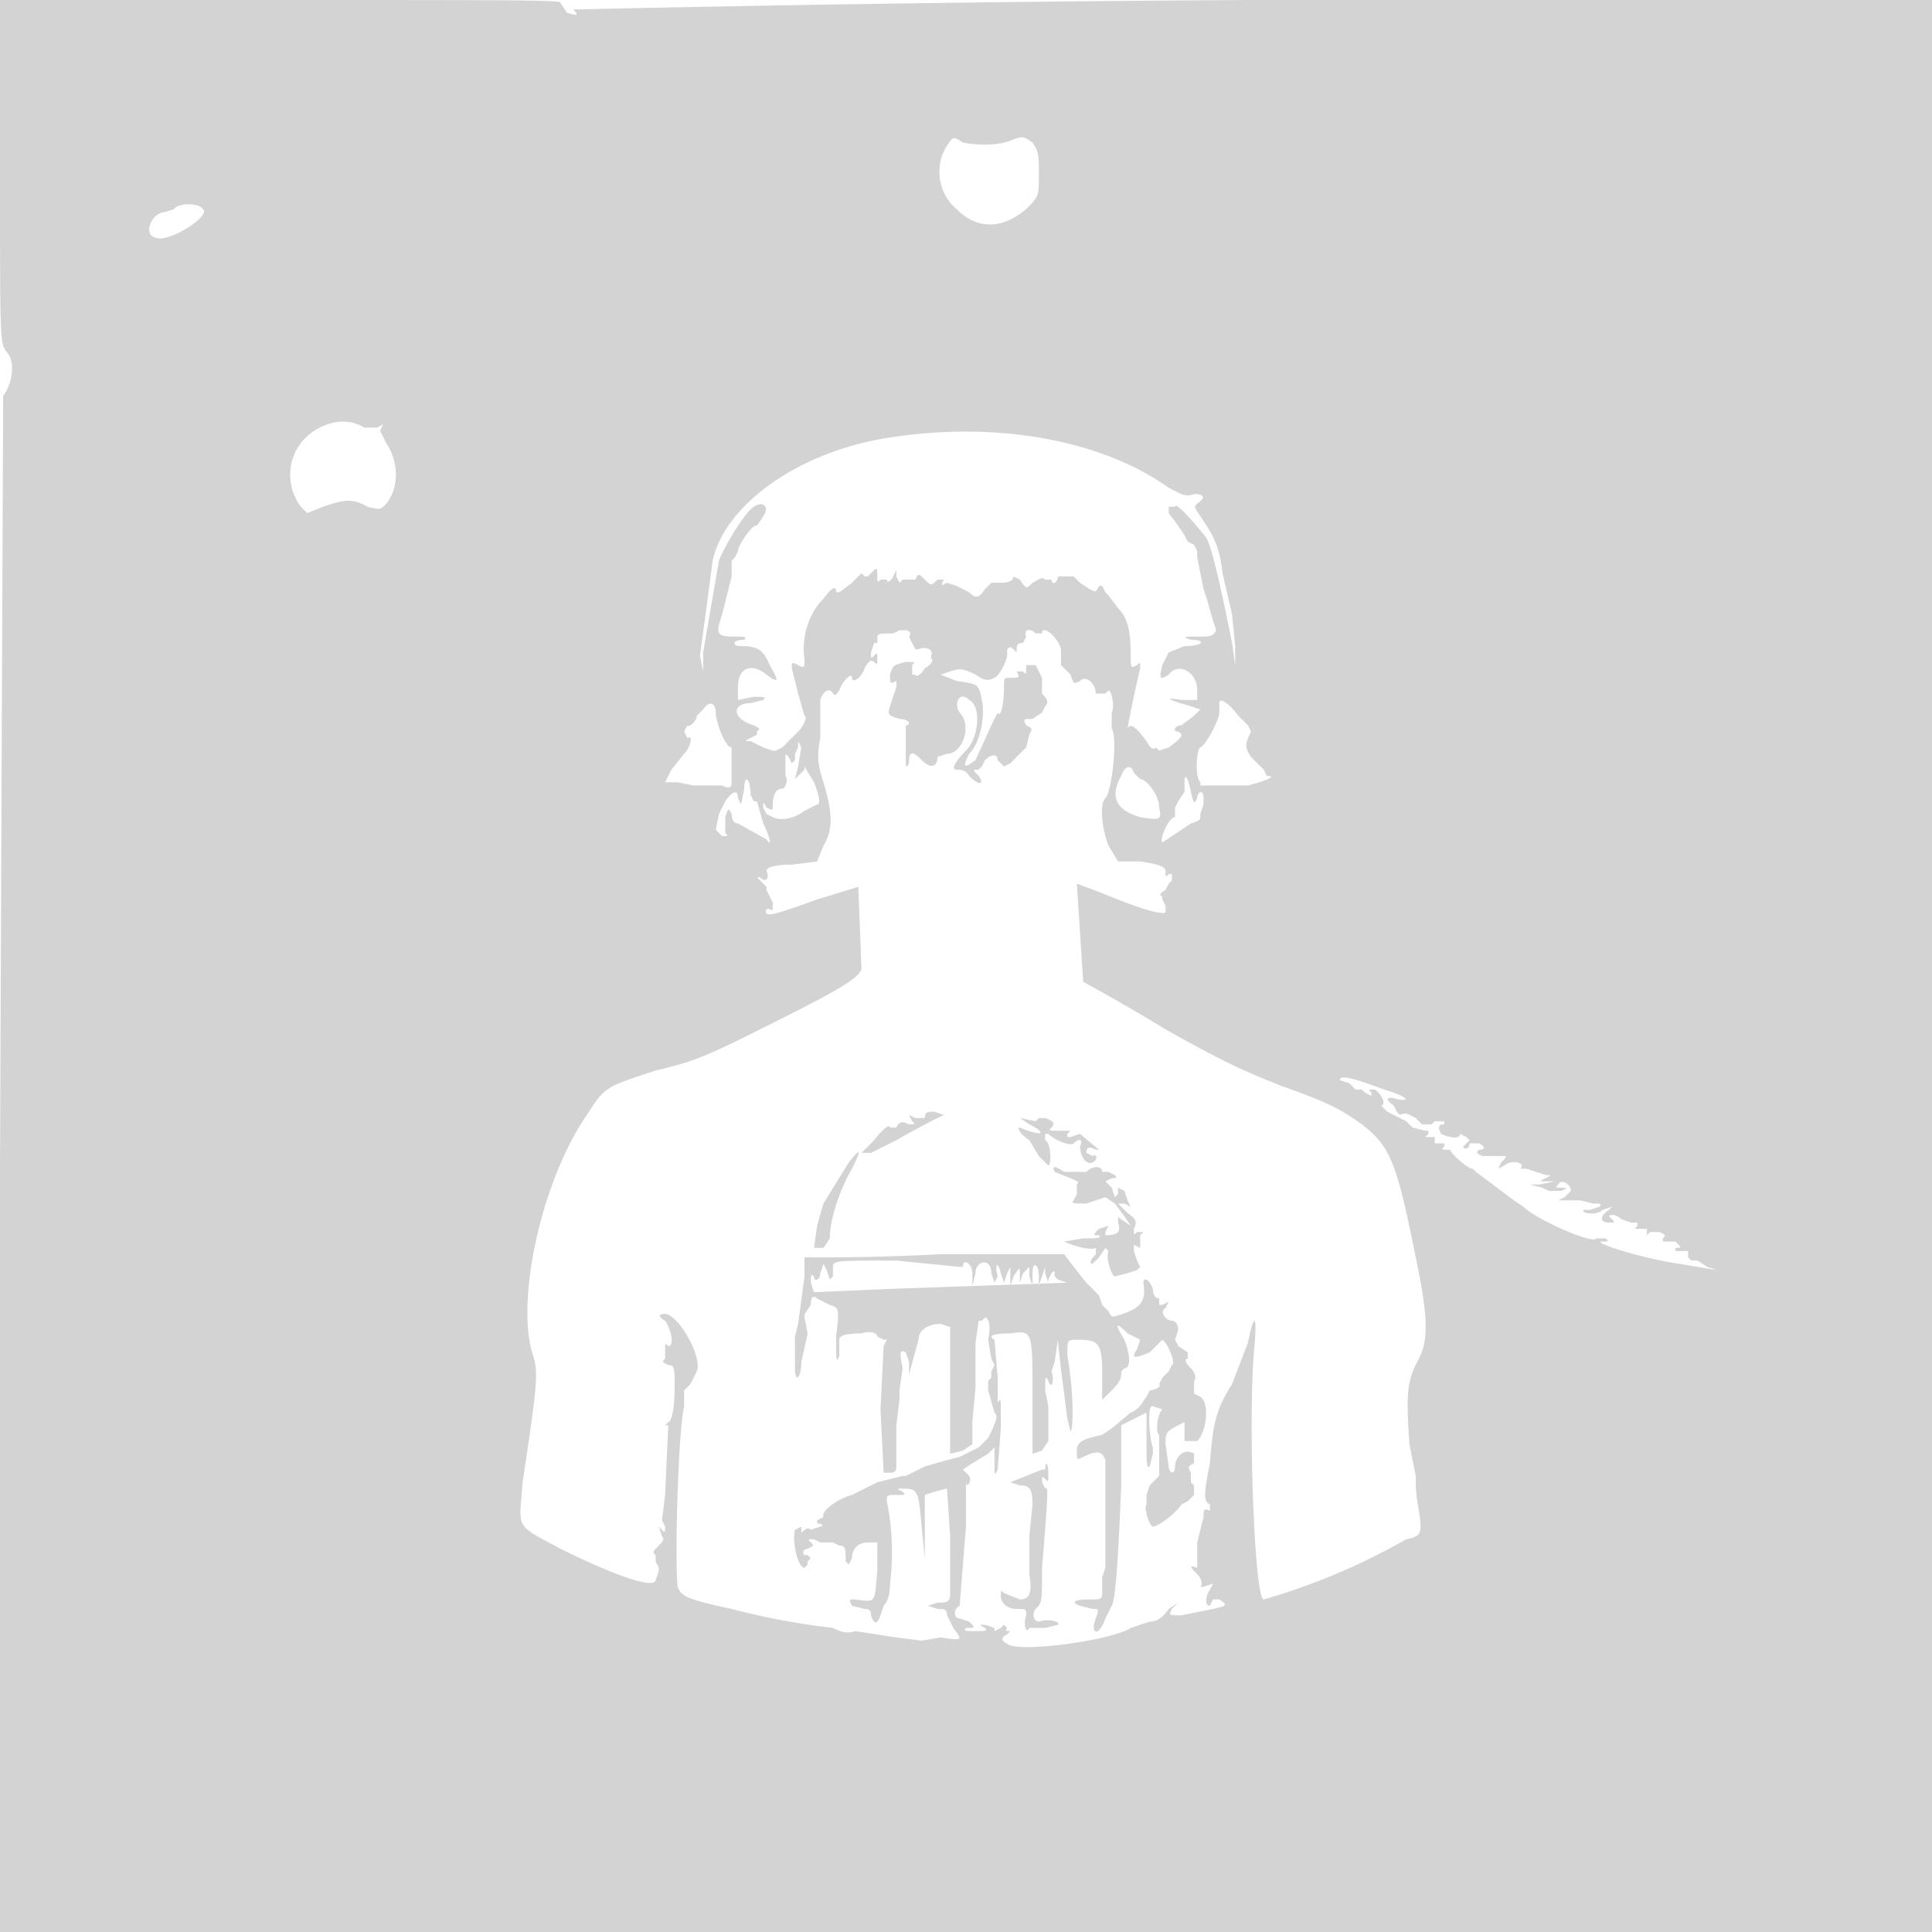<svg xmlns="http://www.w3.org/2000/svg" width="610" height="610" viewBox="0 0 610 610" preserveAspectRatio="none"><path d="M0 54c0 54 0 54 2 57 3 3 2 10-1 14L0 368v242h611V0H395a12676 12676 0 00-214 3c2 2 1 2-2 1l-2-3c1-1-11-1-88-1H0v54m299-8c-4 6-3 15 3 20 7 7 15 6 22 0 4-4 4-4 4-11 0-6 0-7-2-10-3-2-3-2-6-1-4 2-11 2-16 1-3-2-3-2-5 1M55 66l-3 1c-4 0-7 7-3 8 4 2 18-7 15-9-1-2-8-2-9 0m46 69c-10 5-12 17-6 25l2 2 5-2c6-2 9-3 14 0 4 1 4 1 6-1 4-5 4-13 0-19l-2-4 1-2-2 1h-4c-5-3-10-2-14 0m181 3c-29 4-53 21-57 39a3147 3147 0 01-4 30l1 5v-6l5-29c2-5 8-15 11-17s5 0 3 3l-2 3c-1-1-6 6-6 8l-1 2-1 1v5l-3 12c-2 6-2 7 4 7 3 0 4 0 3 1-4 0-4 2-1 2 5 0 7 1 9 6 3 5 3 6-1 3-5-4-9-2-9 4v4l5-1c3 0 4 0 3 1l-4 1c-6 0-6 5 1 7 2 1 2 1 1 2v1l-2 1c-2 1-2 1 0 1l2 1 2 1 3 1h1l2-1 1-1 4-4c2-2 3-5 2-5l-2-7-2-8c0-2 0-2 2-1s2 1 2-2c-1-6 1-14 6-19 3-4 4-4 4-2h1l4-3 3-3 1 1h1l1-1 1-1c1-1 1 0 1 2s0 2 1 1h2c0 1 1 1 2-1l1-2v2l1 2 1-1h4c1-2 1-2 3 0s2 2 4 0h2c-1 2-1 2 1 1l3 1 4 2c2 2 3 2 5-1l2-2h3c3 0 4-1 4-2l2 1c2 3 2 3 4 1 2-1 3-2 4-1h2c0 2 2 1 2-1h5l2 2 3 2c2 1 2 1 3-1h1l1 2 1 1 3 4c3 3 4 7 4 15 0 4 0 4 2 3 1-1 1-1 1 1a368 368 0 00-4 19c1-2 3 0 6 4 1 2 2 3 3 2l1 1 3-1c4-3 5-4 3-5-2 0-1-2 1-2l4-3 2-2-3-1c-7-2-9-3-3-2h5v-3c0-6-6-9-9-5-3 2-3 1-2-3l2-4 5-2c6 0 7-2 2-2-3-1-2-1 2-1s5 0 6-2l-1-3-2-7-1-3-1-5-1-5v-2l-1-2-2-1-1-2-2-3-3-4v-2h2c0-2 7 6 10 10 2 4 5 18 8 33l1 7v-6l-1-10-3-13c-1-9-3-12-7-18-2-3-2-3-1-4 3-2 2-3-1-3-3 1-4 0-8-2-21-15-54-21-87-16m2 61l-2 1c-5 0-5 0-5 2v1h-1l-1 3c0 2 0 2 1 1s1-1 1 1 0 2-1 1-2 0-3 2c-1 3-4 5-4 3s-3 1-4 4c-1 1-1 2-2 1-1-2-3-1-4 2v12c-1 5-1 8 1 14 3 10 3 15 0 20l-2 5-8 1c-6 0-8 1-8 2 1 2 0 4-2 2h-1l3 3v1l1 2 1 2c0 2 0 3-1 2h-1c-1 3 2 2 16-3l13-4 1 26c-1 3-8 7-28 17s-24 12-37 15c-15 5-16 5-21 13-15 21-23 59-18 76 2 6 2 8-3 41-1 15-3 13 12 21 14 7 29 13 30 10l1-3v-1l-1-2v-2c-1-1-1-1 1-3 1-1 2-2 1-3l-1-3 1 1c1 1 1 1 1-1l-1-2 1-8 1-22h-1l1-1c1 0 2-4 2-11 0-6 0-7-2-7-2-1-2-1-1-2v-3c0-2 0-2 1-1 2 0 1-5-1-8-2-1-2-2-1-2 4-2 13 13 11 18l-1 2-1 2-1 1-1 1v5c-2 9-3 51-2 57 1 3 3 4 17 7a234 234 0 0032 6c2 1 4 2 7 1l13 2 8 1 6-1c7 1 7 1 4-3l-2-4c0-2-1-2-3-2l-3-1 3-1c3 0 4 0 4-3v-18l-1-15-4 1-3 1v20l-1-10c-1-11-1-12-6-12-2 0-2 0 0 1 1 1 1 1-2 1s-3 0-3 2a79 79 0 011 26c0 4-1 6-2 7l-1 3c-1 3-2 3-3 0 0-1 0-2-2-2l-4-1c-1-2-1-2 1-2 7 1 6 1 7-9v-9h-3c-3 0-5 2-5 5l-1 2-1-1c0-4 0-5-2-5l-2-1h-4l-2-1c-2 0-2 0-1 1s1 1-1 2c-1 0-2 1-1 2h1l1 1-1 1v1l-1 1c-2 0-4-8-3-12a5356 5356 0 002-1v2c1-1 2-2 3-1l3-1c1 0 1-1-1-1v-1l2-1c-1-2 5-6 9-7l8-4 8-2h1l6-3 7-2 4-1 2-1 4-2 3-3c3-6 3-7 2-8l-2-7v-3l1-1v-2l1-2-1-2-1-6c1-5 0-7-1-7l-1 1h-1l-1 7v14l-1 11v7l-3 2-4 1v-40l-3-1c-4 0-7 2-7 5l-3 11v-4l-1-3c-2-1-2 0-1 5l-1 7v3l-1 8v13c0 1 0 2-2 2h-2l-1-20 1-20 1-2h-1l-2-1c0-1-2-2-5-1-6 0-7 1-7 2v5c-1 3-1 1-1-6 1-9 1-9-2-10l-4-2c-1-1-2-1-2 2l-2 3v1l1 5-2 9c0 5-2 7-2 2v-10l1-4 2-15v-6a738 738 0 0043-1h39l3 4 4 5 2 2 2 2 1 3 2 2c1 2 1 2 4 1 6-2 8-4 7-10 0-2 2-1 3 2 0 2 1 3 2 3v2h1l2-1-1 2c-2 1 0 4 2 4 1 0 2 1 2 3l-1 3 1 2 3 2v2c-1 0-1 1 1 3 1 1 2 3 1 4v4l2 1c3 2 2 11-1 14h-4v-6c-6 3-6 3-6 7l1 7c0 2 2 3 2 0s3-6 6-4v3c-2 1-2 1-1 3v3l1 1v3l-2 2-2 1c-1 2-7 7-9 7-1 0-3-6-2-7v-3l1-3 2-2 1-1v-13c-1 0-1-6 1-8l-3-1c-2-1-1 11 0 13v2l-1 4c-1 1-1-2-1-7v-10l-4 2-4 2v19c-1 26-2 37-3 38l-2 4c-2 6-5 5-3 0 1-3 1-3-1-3l-4-1c-3-1-2-2 3-2 4 0 4 0 4-3v-4l1-3v-34c-1-3-3-3-7-1-2 1-2 1-2-2 0-2 1-3 4-4l4-1 3-2 6-5c3-1 4-4 5-5l1-2c1 0 4-1 3-2l1-2 2-2 1-2c1 0 0-4-2-7l-1-1-4 4c-5 2-6 2-4-1l1-3-4-2c-4-4-4-3-1 2 2 5 2 9 0 9l-1 1c0 2 0 3-3 6l-3 3v-8c0-10-1-11-8-11-3 0-3 0-3 5 2 11 2 23 1 24l-1-4-1-8a365 365 0 01-2-17l-1 7-1 3c1 3 0 6-1 3-1-2-1-1-1 3l1 5v11l-2 3-3 1v-18c0-21 0-21-7-20-6 0-7 1-5 2l1 12v8c1-2 1-1 1 3v5l-1 13c-1 2-1 2-1-2v-5l-2 2-5 3-3 2 1 1 1 1c1 2-1 4-1 2v14a6602 6602 0 00-2 25c-2 1-2 4 0 4l3 1c2 2 2 2-1 2-1 1 0 1 3 1s4 0 3-1c-2-1-2-1 0-1l3 1v1l2-1 1-1 1 1c-1 1 0 1 1 1l-1 1c-2 1-2 2 0 3 3 3 33-1 39-5l6-2c2 0 4-1 6-4l3-2-2 2c-1 2-1 2 3 2l5-1 5-1c4-1 5-1 2-3h-2l-1 2c-2 0-1-4 0-5l1-2-3 1h-1c1-1 0-3-1-4-2-2-3-3 0-2v-8l2-8c0-2 0-3 2-2v-2c-2-1-2-3 0-13 1-13 2-17 7-25l5-13c2-10 3-9 2 2-2 21 0 79 3 79a205 205 0 0045-19c5-1 5-2 4-9a58 58 0 01-1-8v-3l-2-10c-1-15-1-20 3-27 3-6 3-13-1-32-6-30-8-35-17-42-7-5-11-7-25-12-13-5-21-9-37-18a586 586 0 00-26-15l-2-31 8 3c12 5 19 7 20 6v-2l-1-2v-1c-1 0-1-1 1-2l1-2 1-1v-2h-1c-1 1-1 1-1-1 0-1-1-2-8-3h-7l-3-5c-2-5-3-13-1-15s4-19 2-22v-5c1-2 0-7-1-7l-1 1h-3c0-3-3-6-5-4-2 1-2 1-3-2l-3-3v-5c-1-4-6-8-6-5h-2c-2-2-4-1-3 1l-1 2c-2 0-2 1-2 2v1c-2-2-2-2-3-1v2c0 1-2 6-4 7s-3 1-6-1c-4-2-5-2-8-1l-3 1 5 2c7 1 7 1 8 6 1 4 0 13-4 17-2 4-2 5 2 2l5-11 2-4c1 2 2-3 2-8 0-3 0-3 2-3 3 0 3 0 2-2h2c1 1 1 1 1-1v-1h3l1 2 1 2v5c2 2 2 3 1 4l-1 2-3 2c-3 0-3 0-2 2 2 1 2 1 1 3l-1 4-2 2-3 3-2 1-2-2c0-2-2-2-4 0l-1 2-1 1c-2 0-2 0 0 2 2 3 0 3-3 0-1-2-3-2-4-2-2 0 0-3 3-6 4-4 5-14 1-16-3-3-5 1-3 4 4 4 1 13-4 13l-3 1c0 3-2 4-5 1s-4-3-4 1c-1 2-1 1-1-2v-10c2 0 1-2-2-2-3-1-4-1-3-4l2-6v-2c-2 1-2 1-2-2 1-3 1-3 5-4 3 0 3 0 2 1v3h1c0 1 2 0 3-2 2-1 3-3 2-3v-1c1-2-2-3-4-2h-1l-1-2-1-2c1-1 0-2-1-2h-2m101 23v3c0 2-4 10-6 11-1 0-2 9 0 11v1h15c4-1 10-3 6-3l-1-2-4-4c-2-3-2-4 0-8l-1-2-3-3c-3-4-6-6-6-4m-163 2l-2 2c0 2-3 4-3 3l-1 2 1 2c2-1 1 3-1 5l-4 5-2 4h4l5 1h9c2 1 3 1 3-1v-11c-2 0-5-8-5-11s-2-4-4-1m30 12l-1 2v2l-1 1-1-2-1-1v7c1 1 0 4-1 4-2 0-3 2-3 5 0 2 0 2-2 1-1-2-1-2-1 0l1 2 2 1c2 1 6 1 10-2l4-2c1 0 1-2-1-7l-3-5v1l-3 3 1-4 1-6-1-2v2m102 9c-4 7-1 11 6 13 6 1 7 1 6-3 0-4-4-9-6-9l-2-2c-1-3-3-2-4 1m-119 4l-1 5-1-2c0-3-2-2-4 1l-2 4-1 5 2 2c2 0 2 0 1-1v-5c1-3 1-3 2-1 0 2 1 3 2 3l9 5c2 3 1-1-1-5l-2-7h-1l-1-2c0-5-2-7-2-2m139-2v3l-2 3-1 2v3c-2 0-5 7-4 8l3-2 6-4c3-1 3-1 3-3l1-3v-2c0-3-2-2-2 0-1 2-1 2-2-2-1-5-2-6-2-3m49 94l3 1 2 2h2l1 1 2 1v-1c-1-1-1-1 1-1 2 1 4 5 2 5l2 2 4 2 2 1 2 2 4 1h1v1l-1 1h3v2h3v1c-1 1-1 1 1 1h1c-1 0 5 6 7 6l1 1 12 9 3 2c4 4 22 12 23 10h3c1 1 1 1-1 1-4 0 11 5 24 7l12 2-3-1-3-2h-2l-1-1v-2h-4v-1c2 0 2 0 0-2h-4v-1c1-1 1-1-1-2h-3l-1 1v-2h-2c-2 0-2 0-1-1v-1h-2l-3-1c-1-1-3-2-4-1l1 1c1 1 1 1-1 1-3 0-3-2 0-4l1-1-3 1c-2 2-7 1-6 0h2l3-1c1-1 0-1-2-1l-4-1h-7l2-1 2-2c0-2-3-4-4-2-1 1-1 1 1 1s2 0 0 1h-4l-2-1-4-1h3l5-1h-3c-2 0-2 0 0-1s2-1 0-1l-3-1-3-1h-2c2-2-3-3-5-1l-2 1 1-2c2-2 2-2 0-2h-6c-2-1-2-1-1-2 2 0 2-1 0-2h-3c0 2-2 2-2 1l2-2-1-1-2-1c0 2-4 1-6 0-1-2-1-3 1-3v-1h-3l-1 1h-3l-2-2c-2-1-3-2-5-1l-1-1-1-2c-3-2-2-3 1-2 5 1 3-1-4-3-8-3-14-5-14-3m-131 12h-3l-2-1 1 2c1 1 1 1-1 1-2-1-3-1-4 1h-2c0-1-2 0-5 4l-4 4h3l8-4a267 267 0 0115-8l-3-1c-2 0-3 0-3 2m30 0l3 2c6 3 4 4-3 1-1 0 0 2 3 4l3 5 3 3c1 0 1-7-1-8v-2h1c2 2 7 4 8 3 2-2 3-1 2 1 0 3 2 6 4 5s1-3 0-2l-2-1c0-2 1-2 3-1h1l-6-5-3 1h-1v-1l1-1h-4c-3 0-3 0-2-1s1-2-2-3h-2l-1 1a1026 1026 0 01-5-1m-54 14l-8 13a251 251 0 00-2 7l-1 7h3l2-3c0-7 4-17 7-22 3-6 3-7-1-2m65 3l5 2c2 1 3 1 2 2v3l-1 2c-1 1 0 1 4 1l6-2 3 2 3 4 2 3-3-2c-1-1-1-1-1 1 1 3 0 4-4 4v-1l1-2-3 1c-2 2-2 2 0 2 1 1-1 1-5 1l-6 1c2 1 8 3 10 2v2c-2 2-2 3-1 3l2-2 2-3 1 1c-1 2 1 8 2 8l4-1 3-1 1-1-1-2-1-3v-2l2 1v-4l1-1h-2c-1 1-1 1-1-1 1-2 1-3-2-5l-3-3h2l2 1-1-2-1-3-2-1v2l-1 1-1-3-1-1-1-1 2-1c1 0 2 0 1-1l-2-1h-2c0-2-3-2-5 0h-7c-3-2-4-2-3 0m-70 30v3l-1 1-1-3-1-2-1 3c0 2-2 3-2 1-1-1-1 0-1 2l1 3 23-1a36897 36897 0 0157-2l-3-1-1-1c0-2 0-2-1-1l-1 2v1l-1-3v-2l-1 3-1 3v-3c0-4-2-5-2-1v4l-1-3v-3l-2 2-1 3v-3c0-2 0-2-2 1l-1 3v-6l-1 2-1 3-1-3c-1-4-2-3-1 1l-1 2-1-3c0-5-5-4-5 0l-1 4v-4c0-3-3-5-3-2h-1l-20-2c-19 0-20 0-20 2m67 64h-1l-5 2-5 2 3 1c3 0 4 1 4 6l-1 10v12c1 6 0 8-3 8l-5-2c-1-1-1-1-1 1s2 4 5 4 3 0 3 2c-1 3 0 6 1 4h5l4-1c1-1-3-2-6-1-2 0-2-3-1-4 2-2 2-2 2-13 2-24 2-26 1-25l-1-2c0-2 0-2 1-1s1 1 1-2-1-4-1-1" fill="#d3d3d3" fill-rule="evenodd"/></svg>